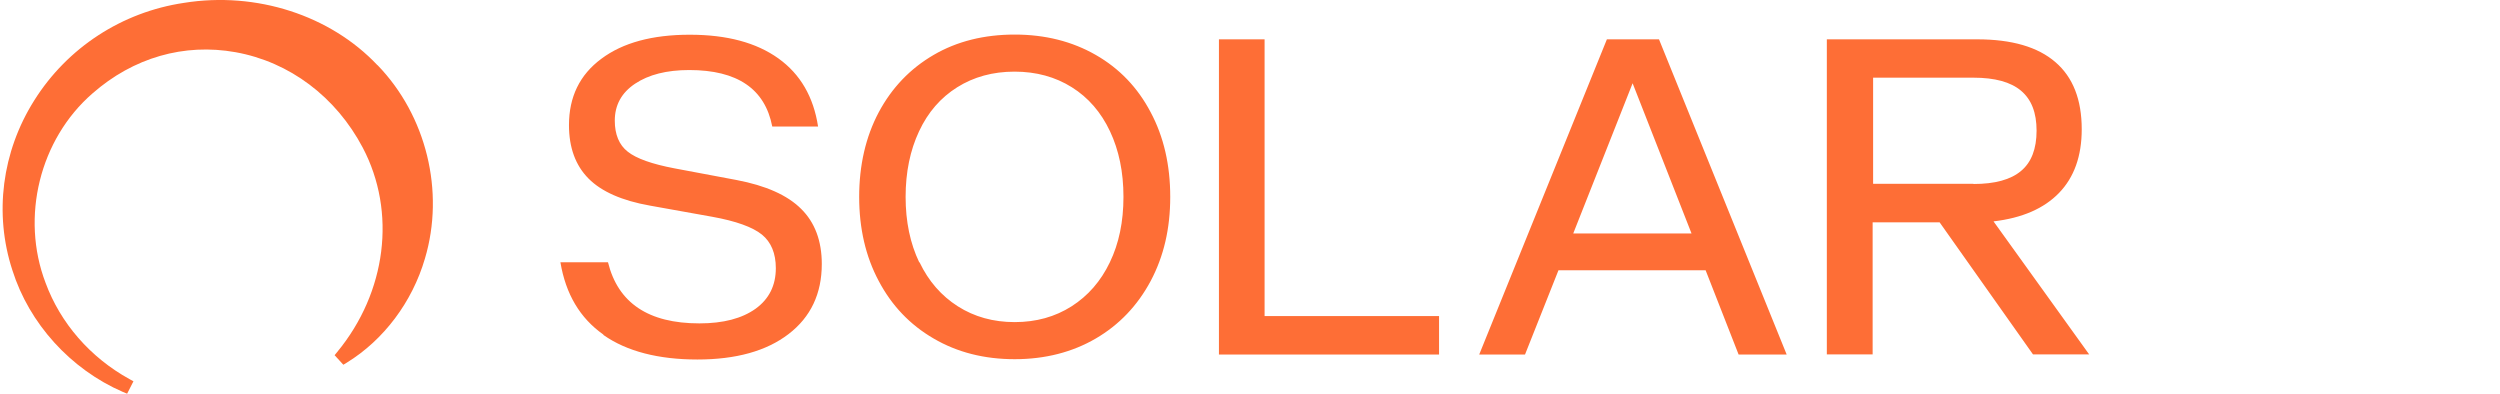 <?xml version="1.0" encoding="UTF-8"?> <svg xmlns="http://www.w3.org/2000/svg" viewBox="0 0 127.00 20.00" data-guides="{&quot;vertical&quot;:[],&quot;horizontal&quot;:[]}"><path fill="#FE6E36" stroke="none" fill-opacity="1" stroke-width="1" stroke-opacity="1" color="rgb(51, 51, 51)" id="tSvge2b3da4632" title="Path 1" d="M30.648 16.994C29.464 16.161 28.74 14.94 28.469 13.324C29.274 13.324 30.08 13.324 30.886 13.324C31.396 15.393 32.941 16.428 35.531 16.428C36.748 16.428 37.693 16.177 38.384 15.684C39.066 15.191 39.412 14.504 39.412 13.623C39.412 12.871 39.173 12.297 38.705 11.917C38.236 11.537 37.389 11.23 36.181 11.012C35.128 10.823 34.076 10.634 33.023 10.446C31.601 10.195 30.557 9.735 29.899 9.072C29.233 8.401 28.904 7.495 28.904 6.356C28.904 4.925 29.447 3.801 30.549 2.985C31.642 2.168 33.139 1.764 35.038 1.764C36.937 1.764 38.425 2.168 39.543 2.968C40.661 3.769 41.327 4.925 41.558 6.428C40.782 6.428 40.006 6.428 39.231 6.428C38.861 4.512 37.455 3.558 35.013 3.558C33.862 3.558 32.95 3.793 32.259 4.254C31.568 4.715 31.231 5.345 31.231 6.129C31.231 6.832 31.453 7.366 31.889 7.705C32.325 8.053 33.122 8.336 34.273 8.554C35.32 8.751 36.367 8.948 37.414 9.144C38.902 9.427 39.995 9.912 40.694 10.607C41.393 11.295 41.747 12.232 41.747 13.412C41.747 14.916 41.188 16.104 40.061 16.969C38.935 17.834 37.389 18.263 35.424 18.263C33.459 18.263 31.84 17.851 30.656 17.018C30.653 17.01 30.65 17.002 30.648 16.994ZM47.428 17.196C46.227 16.5 45.298 15.522 44.641 14.277C43.975 13.033 43.646 11.602 43.646 10.001C43.646 8.401 43.975 6.954 44.641 5.701C45.307 4.456 46.236 3.486 47.428 2.791C48.62 2.095 50.001 1.756 51.547 1.756C53.093 1.756 54.465 2.103 55.666 2.791C56.866 3.478 57.795 4.448 58.453 5.701C59.119 6.946 59.448 8.384 59.448 10.001C59.448 11.618 59.119 13.024 58.453 14.277C57.787 15.522 56.858 16.5 55.666 17.196C54.474 17.891 53.093 18.247 51.547 18.247C50.001 18.247 48.628 17.899 47.428 17.196ZM46.712 13.324C47.173 14.286 47.822 15.029 48.661 15.563C49.5 16.096 50.462 16.363 51.547 16.363C52.632 16.363 53.594 16.096 54.433 15.563C55.271 15.029 55.921 14.286 56.381 13.324C56.842 12.37 57.072 11.262 57.072 10.001C57.072 8.74 56.842 7.633 56.389 6.671C55.937 5.709 55.288 4.957 54.449 4.432C53.611 3.906 52.64 3.639 51.539 3.639C50.437 3.639 49.467 3.906 48.628 4.432C47.79 4.957 47.14 5.701 46.688 6.671C46.236 7.633 46.005 8.748 46.005 10.001C46.005 11.254 46.236 12.362 46.696 13.324C46.702 13.324 46.707 13.324 46.712 13.324ZM61.914 1.998C62.69 1.998 63.465 1.998 64.241 1.998C64.241 6.684 64.241 11.37 64.241 16.056C67.195 16.056 70.15 16.056 73.104 16.056C73.104 16.708 73.104 17.36 73.104 18.012C69.377 18.012 65.65 18.012 61.922 18.012C61.922 12.674 61.922 7.336 61.922 1.998C61.92 1.998 61.917 1.998 61.914 1.998ZM81.646 1.998C82.523 1.998 83.4 1.998 84.277 1.998C86.439 7.336 88.602 12.674 90.764 18.012C89.95 18.012 89.136 18.012 88.322 18.012C87.763 16.584 87.204 15.156 86.645 13.728C84.154 13.728 81.663 13.728 79.171 13.728C78.604 15.156 78.037 16.584 77.47 18.012C76.694 18.012 75.918 18.012 75.143 18.012C77.305 12.674 79.467 7.336 81.63 1.998C81.635 1.998 81.641 1.998 81.646 1.998ZM85.93 11.861C84.932 9.317 83.934 6.773 82.937 4.229C81.931 6.773 80.925 9.317 79.92 11.861C81.923 11.861 83.926 11.861 85.93 11.861ZM92.828 1.998C95.365 1.998 97.903 1.998 100.441 1.998C102.2 1.998 103.524 2.386 104.412 3.154C105.308 3.922 105.752 5.062 105.752 6.566C105.752 7.932 105.366 9.007 104.601 9.799C103.836 10.591 102.726 11.076 101.271 11.246C102.891 13.499 104.51 15.751 106.13 18.004C105.179 18.004 104.228 18.004 103.277 18.004C101.696 15.768 100.115 13.531 98.533 11.295C97.399 11.295 96.264 11.295 95.13 11.295C95.13 13.531 95.13 15.768 95.13 18.004C94.354 18.004 93.579 18.004 92.803 18.004C92.803 12.669 92.803 7.334 92.803 1.998C92.811 1.998 92.819 1.998 92.828 1.998ZM100.252 9.347C101.337 9.347 102.143 9.128 102.669 8.684C103.195 8.247 103.458 7.56 103.458 6.638C103.458 5.717 103.195 5.054 102.669 4.609C102.143 4.165 101.337 3.946 100.252 3.946C98.553 3.946 96.853 3.946 95.154 3.946C95.154 5.744 95.154 7.541 95.154 9.338C96.853 9.338 98.553 9.338 100.252 9.338C100.252 9.341 100.252 9.344 100.252 9.347Z"></path><path fill="#FE6E36" stroke="none" fill-opacity="1" stroke-width="1" stroke-opacity="1" color="rgb(51, 51, 51)" id="tSvg5f0c26ecf" title="Path 2" d="M19.177 3.315C16.784 0.777 13.019 -0.444 9.344 0.146C6.195 0.615 3.424 2.418 1.739 5.102C0.094 7.713 -0.308 10.857 0.629 13.727C1.484 16.435 3.58 18.755 6.244 19.911C6.315 19.941 6.387 19.97 6.458 20C6.565 19.79 6.672 19.58 6.779 19.369C6.71 19.332 6.641 19.294 6.573 19.256C4.583 18.157 3.071 16.419 2.314 14.366C1.04 11.027 2.018 7.074 4.698 4.746C6.77 2.927 9.352 2.183 11.966 2.652C14.712 3.146 17.064 4.916 18.429 7.503C20.147 10.768 19.637 14.843 17.13 17.882C17.086 17.936 17.042 17.99 16.998 18.044C17.146 18.205 17.294 18.367 17.442 18.529C17.5 18.494 17.557 18.459 17.615 18.424C19.497 17.268 20.944 15.336 21.586 13.137C22.605 9.726 21.66 5.87 19.177 3.307C19.177 3.31 19.177 3.313 19.177 3.315Z"></path><defs></defs></svg> 